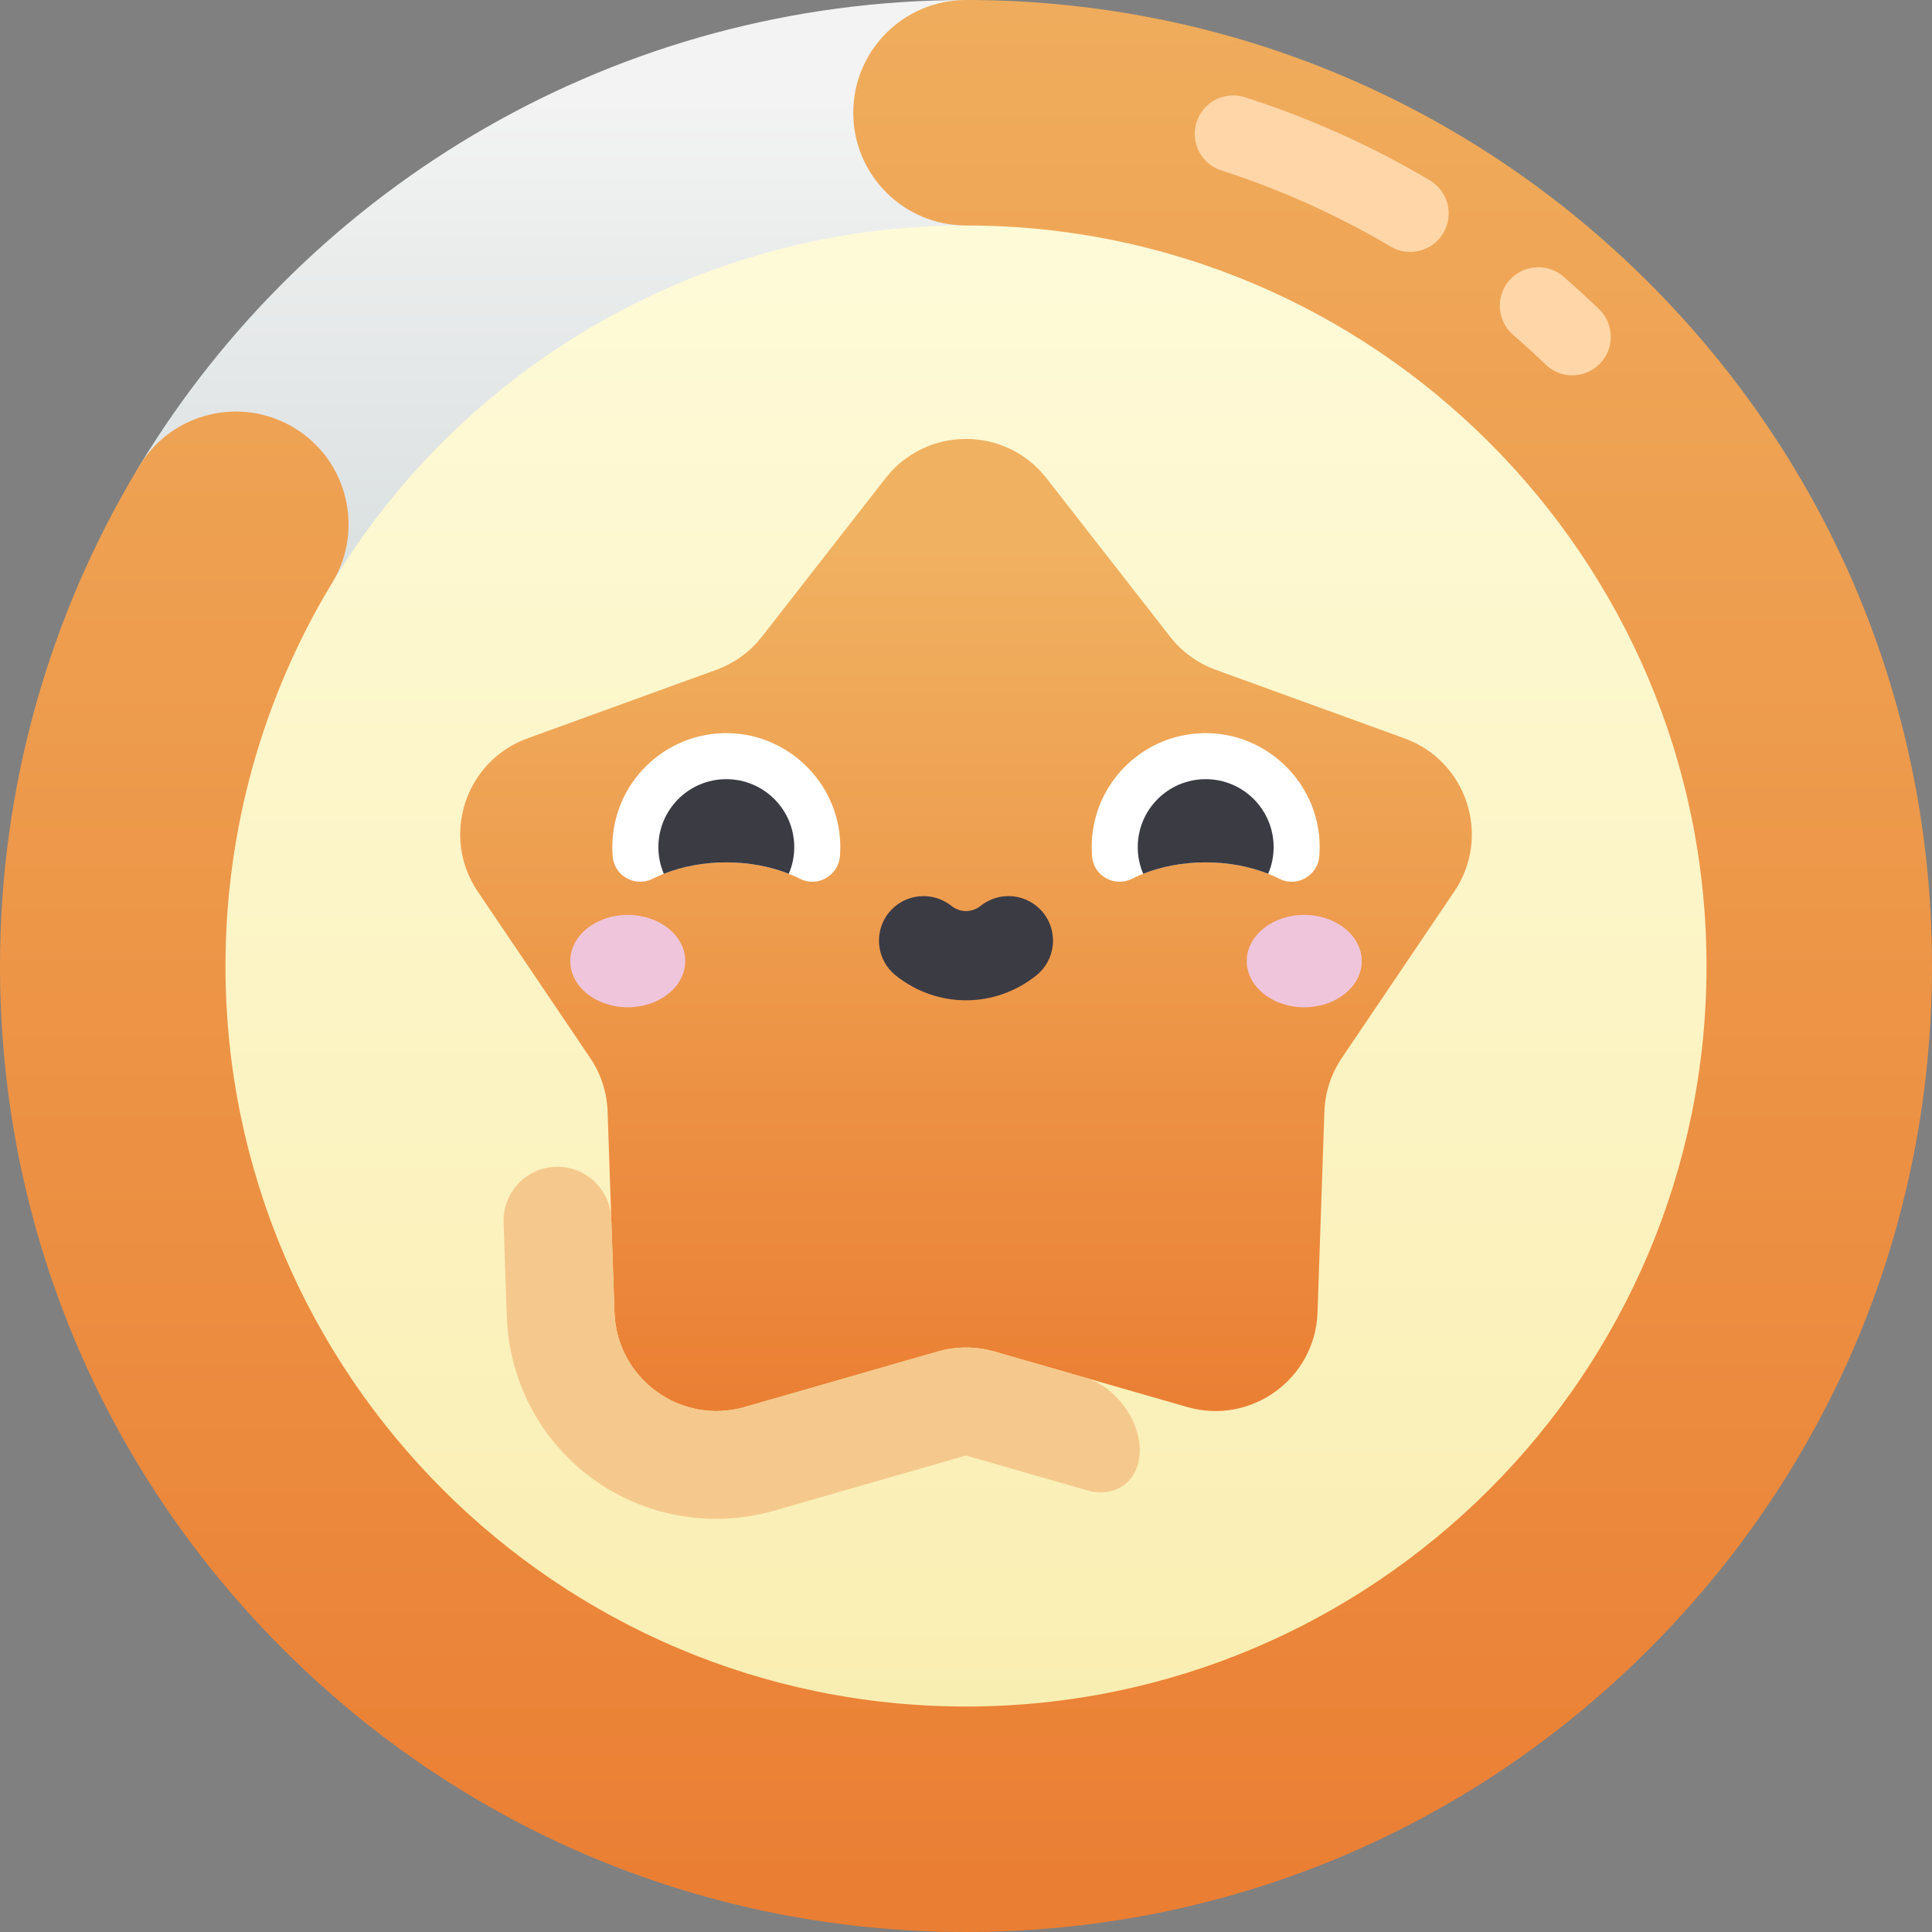 <svg id="Capa_1" enable-background="new 0 0 502 502" height="512" viewBox="0 0 502 502" width="512" xmlns="http://www.w3.org/2000/svg" xmlns:xlink="http://www.w3.org/1999/xlink"><rect x="0" y="0" width="502" height="502" fill="#808080" stroke="none"/><linearGradient id="SVGID_1_" gradientUnits="userSpaceOnUse" x1="251" x2="251" y1="471.475" y2="14.295"><stop offset="0" stop-color="#f9edaf"/><stop offset="1" stop-color="#fffcdd"/></linearGradient><linearGradient id="lg1"><stop offset="0" stop-color="#ea7d32"/><stop offset="1" stop-color="#f0b160"/></linearGradient><linearGradient id="SVGID_2_" gradientUnits="userSpaceOnUse" x1="251" x2="251" xlink:href="#lg1" y1="374.981" y2="142.181"/><linearGradient id="SVGID_3_" gradientUnits="userSpaceOnUse" x1="156.135" x2="156.135" y1="179.823" y2="24.217"><stop offset="0" stop-color="#d4dbdb"/><stop offset="1" stop-color="#f3f3f3"/></linearGradient><linearGradient id="SVGID_4_" gradientUnits="userSpaceOnUse" x1="251" x2="251" xlink:href="#lg1" y1="510.805" y2="-48.353"/><g><circle cx="251" cy="251" fill="url(#SVGID_1_)" r="221.706"/><path d="m243.67 351.168-50.168 14.426c-16.594 4.771-33.251-7.331-33.841-24.587l-1.783-52.17c-.17-4.981-1.74-9.813-4.53-13.943l-29.222-43.255c-9.665-14.307-3.303-33.889 12.926-39.782l49.066-17.817c4.685-1.701 8.795-4.688 11.861-8.617l32.107-41.159c10.62-13.614 31.209-13.614 41.829 0l32.107 41.159c3.066 3.93 7.176 6.916 11.861 8.617l49.066 17.817c16.229 5.893 22.592 25.475 12.926 39.782l-29.222 43.255c-2.79 4.13-4.36 8.962-4.531 13.943l-1.783 52.17c-.59 17.256-17.247 29.358-33.841 24.587l-50.168-14.426c-4.79-1.377-9.87-1.377-14.66 0z" fill="url(#SVGID_2_)"/><path d="m46.088 161.279c-13.834-8.387-18.251-26.401-9.864-40.236 44.4-73.24 124.596-121.043 214.776-121.043 16.179 0 29.294 13.115 29.294 29.294 0 16.178-13.115 29.294-29.294 29.294-69.657 0-130.869 37.063-164.676 92.828-8.346 13.766-26.338 18.288-40.236 9.863z" fill="url(#SVGID_3_)"/><path d="m251 502c-67.044 0-130.076-26.109-177.484-73.516-47.407-47.408-73.516-110.44-73.516-177.484 0-45.927 12.526-90.865 36.224-129.956 8.386-13.835 26.4-18.251 40.236-9.864 13.835 8.387 18.251 26.401 9.864 40.235-18.146 29.933-27.737 64.369-27.737 99.585 0 106.097 86.316 192.413 192.413 192.413s192.413-86.316 192.413-192.413-86.316-192.413-192.413-192.413c-16.179 0-29.294-13.115-29.294-29.294 0-16.178 13.115-29.293 29.294-29.293 67.044 0 130.076 26.109 177.484 73.516 47.407 47.408 73.516 110.44 73.516 177.484s-26.109 130.076-73.516 177.484c-47.408 47.407-110.44 73.516-177.484 73.516z" fill="url(#SVGID_4_)"/><g><ellipse cx="163.114" cy="249.725" fill="#efc5db" rx="14.936" ry="12.003"/><ellipse cx="338.886" cy="249.725" fill="#efc5db" rx="14.936" ry="12.003"/><path d="m188.721 224.073c7.183 0 13.812 1.589 19.159 4.273 4.544 2.281 9.962-.801 10.365-5.87.113-1.423.126-2.875.029-4.348-.991-15.146-13.602-27.24-28.775-27.629-16.713-.428-30.396 12.992-30.396 29.608 0 .843.036 1.678.105 2.503.422 5.01 5.857 7.995 10.349 5.738 5.348-2.685 11.979-4.275 19.164-4.275z" fill="#fff"/><path d="m251 259.911c-6.447 0-12.894-2.155-18.274-6.465-4.989-3.997-5.794-11.282-1.797-16.271 3.997-4.99 11.282-5.793 16.271-1.797 2.237 1.792 5.361 1.792 7.598 0 4.988-3.997 12.273-3.193 16.271 1.797 3.997 4.989 3.193 12.274-1.797 16.271-5.378 4.31-11.825 6.465-18.272 6.465z" fill="#3b3b44"/><path d="m188.721 224.073c5.926 0 11.473 1.082 16.237 2.967.911-2.129 1.415-4.47 1.415-6.933 0-9.749-7.903-17.652-17.652-17.652s-17.652 7.903-17.652 17.652c0 2.463.504 4.803 1.415 6.933 4.764-1.885 10.312-2.967 16.237-2.967z" fill="#3b3b44"/><path d="m313.279 224.073c7.183 0 13.813 1.589 19.158 4.273 4.544 2.281 9.962-.801 10.365-5.87.113-1.423.126-2.875.029-4.348-.991-15.146-13.602-27.24-28.775-27.629-16.713-.428-30.396 12.992-30.396 29.608 0 .843.035 1.678.105 2.503.422 5.01 5.857 7.995 10.349 5.738 5.348-2.685 11.98-4.275 19.165-4.275z" fill="#fff"/><path d="m313.279 224.073c5.926 0 11.473 1.082 16.237 2.967.911-2.129 1.415-4.47 1.415-6.933 0-9.749-7.903-17.652-17.652-17.652s-17.652 7.903-17.652 17.652c0 2.463.504 4.803 1.415 6.933 4.763-1.885 10.311-2.967 16.237-2.967z" fill="#3b3b44"/></g><g fill="#ffd6a8"><path d="m408.539 97.524c-2.498 0-4.998-.93-6.939-2.8-2.742-2.643-5.586-5.244-8.455-7.733-4.172-3.619-4.62-9.935-1.001-14.106 3.619-4.172 9.935-4.62 14.107-1.001 3.132 2.717 6.237 5.556 9.228 8.44 3.977 3.833 4.093 10.164.261 14.14-1.962 2.035-4.58 3.06-7.201 3.06z"/><path d="m366.41 65.456c-1.731 0-3.484-.449-5.082-1.395-13.865-8.202-28.652-14.849-43.95-19.758-5.259-1.688-8.154-7.318-6.467-12.577 1.688-5.259 7.321-8.153 12.577-6.467 16.718 5.364 32.875 12.627 48.022 21.588 4.754 2.812 6.328 8.945 3.516 13.698-1.866 3.157-5.197 4.911-8.616 4.911z"/></g><path d="m281.889 357.942-23.559-6.774c-4.79-1.377-9.871-1.377-14.661 0l-50.167 14.426c-16.594 4.772-33.251-7.331-33.841-24.587l-.831-24.318c-.268-7.852-6.945-13.947-14.789-13.499-7.595.433-13.455 6.852-13.195 14.456l.831 24.319c1.009 29.539 24.927 52.678 54.451 52.678 5.093 0 10.177-.719 15.111-2.138l49.761-14.31 31.421 9.035c7.554 2.172 13.734-2.481 13.734-10.341 0-8.165-6.42-16.691-14.266-18.947z" fill="#f5c98d"/></g></svg>